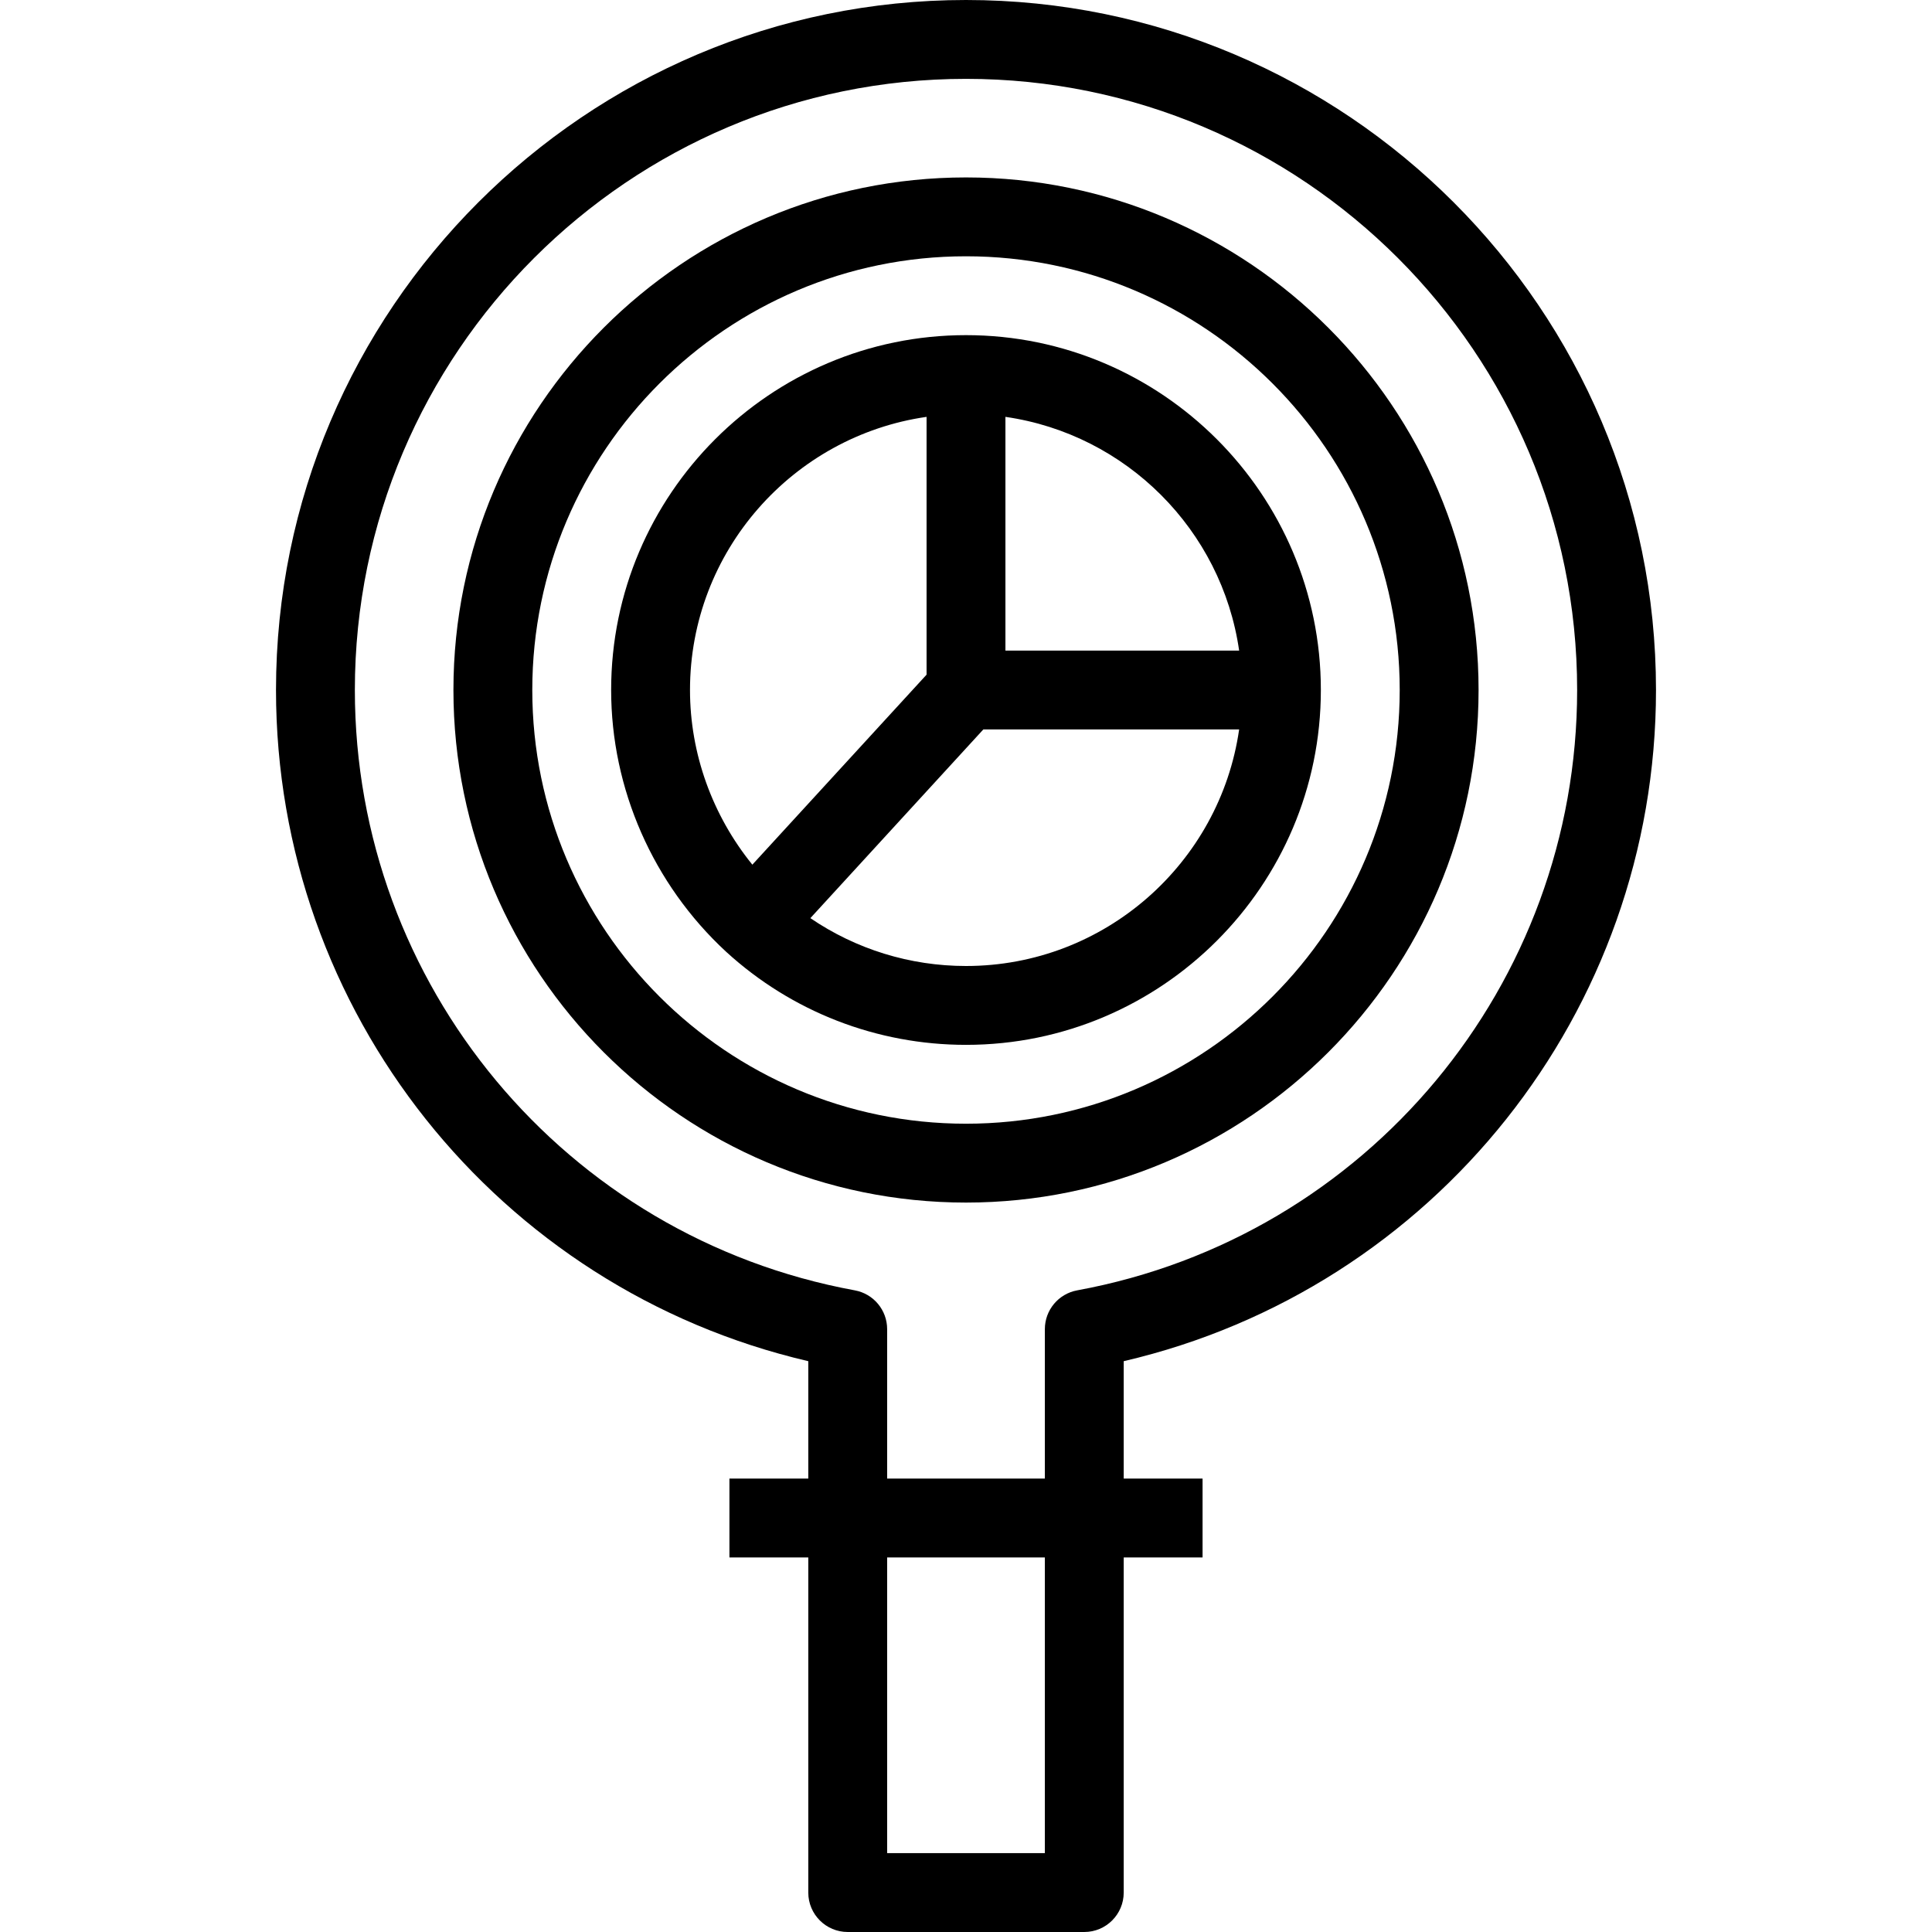<?xml version="1.0" encoding="iso-8859-1"?>
<!-- Uploaded to: SVG Repo, www.svgrepo.com, Generator: SVG Repo Mixer Tools -->
<svg fill="#000000" height="800px" width="800px" version="1.1" id="Layer_1" xmlns="http://www.w3.org/2000/svg" xmlns:xlink="http://www.w3.org/1999/xlink" 
	 viewBox="0 0 490 490" xml:space="preserve">
<g>
	<g>
		<g>
			<path d="M420,175C420,78.505,341.495,0,245,0S70,78.505,70,175c0,81.591,56.283,151.886,135,170.229V375h-20v20h20v85
				c0,5.522,4.478,10,10,10h60c5.522,0,10-4.478,10-10v-85h20v-20h-20v-29.771C363.717,326.886,420,256.591,420,175z M265,470h-40
				v-75h40V470z M273.194,327.264c-4.747,0.872-8.194,5.01-8.194,9.836V375h-40v-37.9c0-4.826-3.447-8.964-8.194-9.836
				C143.329,313.774,90,249.738,90,175c0-85.467,69.533-155,155-155s155,69.533,155,155
				C400,249.738,346.671,313.774,273.194,327.264z"/>
			<path d="M245,45c-71.683,0-130,58.317-130,130s58.317,130,130,130s130-58.317,130-130S316.683,45,245,45z M245,285
				c-60.654,0-110-49.346-110-110S184.346,65,245,65s110,49.346,110,110S305.654,285,245,285z"/>
			<path d="M245,85c-49.626,0-90,40.374-90,90c0,25.058,10.611,49.238,29.147,66.376C200.787,256.61,222.398,265,245,265
				c49.626,0,90-40.374,90-90C335,125.374,294.626,85,245,85z M255,105.726c30.608,4.399,54.875,28.666,59.274,59.274H255V105.726z
				 M175,175c0-35.202,26.124-64.406,60-69.274v65.384l-44.186,48.189C180.682,206.814,175,191.142,175,175z M245,245
				c-14.215,0-27.923-4.267-39.473-12.14L249.399,185h64.875C309.406,218.876,280.202,245,245,245z"/>
		</g>
	</g>
</g>
</svg>